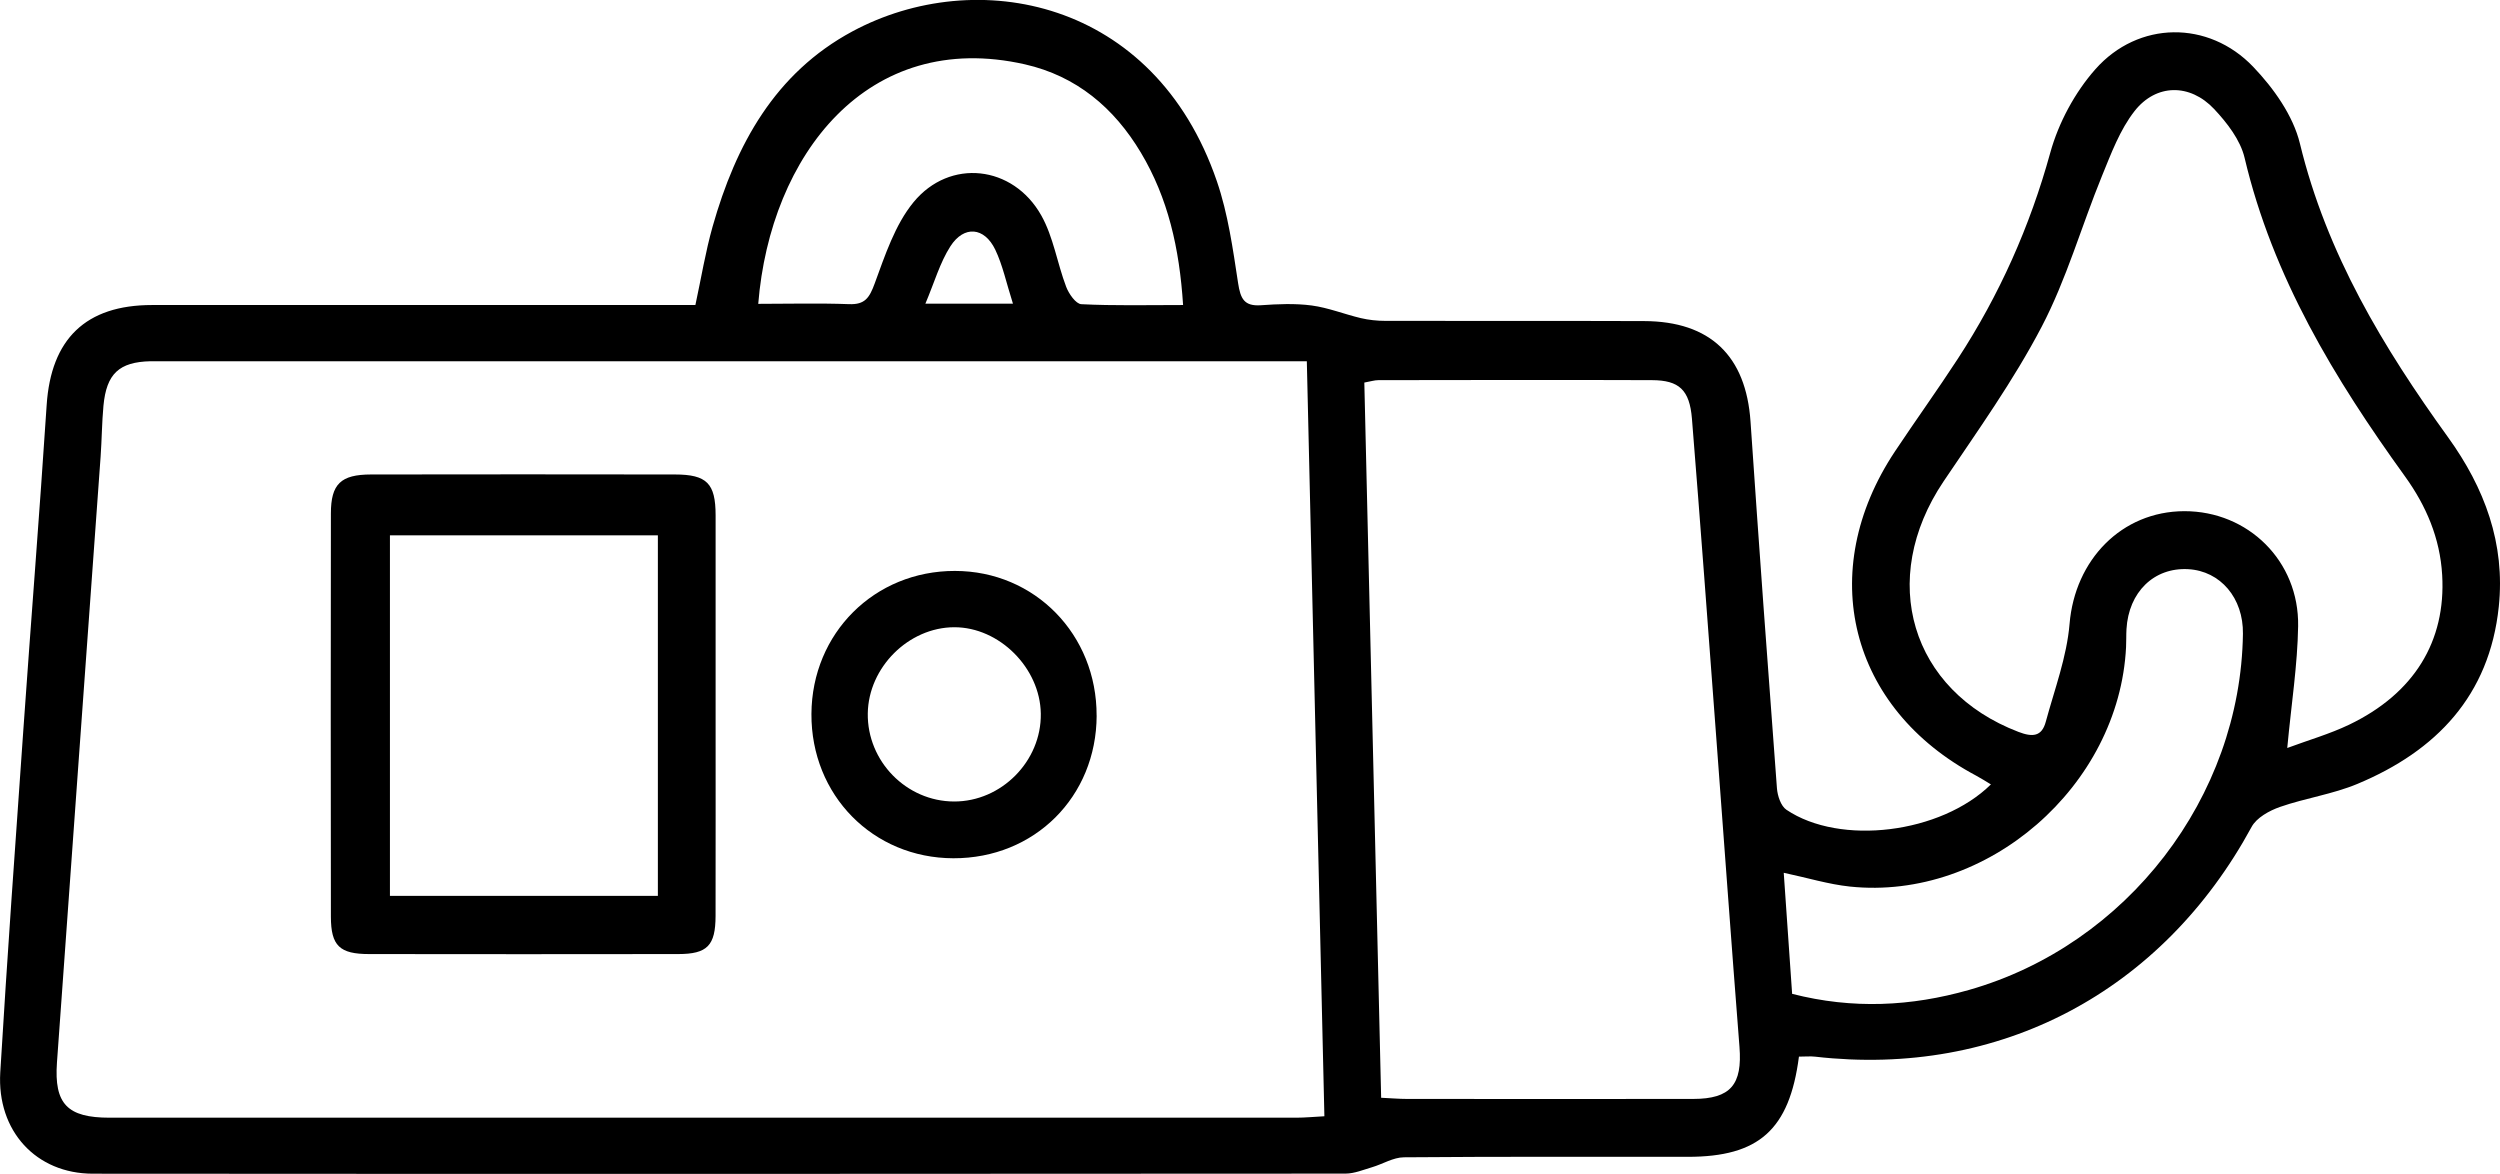 <svg width="115" height="54" viewBox="0 0 115 54" fill="none" xmlns="http://www.w3.org/2000/svg">
<g clip-path="url(#clip0_573_364)">
<path d="M82.751 48.607C82.314 51.973 80.905 53.214 77.642 53.214C73.287 53.214 68.933 53.2 64.578 53.236C64.087 53.24 63.603 53.549 63.112 53.693C62.713 53.811 62.304 53.983 61.899 53.986C42.691 54 23.482 54.005 4.273 53.99C1.66 53.99 -0.149 52.025 0.012 49.329C0.33 44.054 0.706 38.782 1.078 33.512C1.426 28.553 1.821 23.599 2.146 18.638C2.345 15.598 3.939 14.031 6.996 14.031C14.85 14.031 22.706 14.031 30.559 14.031C31.022 14.031 31.485 14.031 31.988 14.031C32.259 12.774 32.453 11.578 32.78 10.422C33.848 6.655 35.648 3.361 39.212 1.443C44.888 -1.607 53.094 -0.073 55.976 8.337C56.49 9.837 56.712 11.448 56.953 13.026C57.063 13.739 57.229 14.095 58.005 14.041C58.779 13.986 59.569 13.951 60.336 14.052C61.1 14.154 61.839 14.453 62.596 14.633C62.965 14.72 63.353 14.76 63.732 14.76C67.698 14.77 71.665 14.755 75.629 14.77C78.675 14.779 80.318 16.374 80.524 19.393C80.907 25.017 81.316 30.639 81.739 36.258C81.765 36.605 81.919 37.076 82.174 37.248C84.644 38.914 89.277 38.348 91.582 36.083C91.343 35.939 91.131 35.802 90.906 35.682C85.072 32.582 83.492 26.298 87.166 20.768C88.118 19.337 89.123 17.942 90.06 16.503C91.97 13.571 93.375 10.427 94.312 7.027C94.691 5.65 95.446 4.248 96.39 3.182C98.363 0.955 101.588 0.922 103.645 3.071C104.582 4.05 105.485 5.317 105.796 6.603C107.025 11.67 109.627 15.98 112.611 20.115C114.292 22.446 115.248 25.003 114.944 27.907C114.516 32.004 112.062 34.547 108.442 36.059C107.306 36.534 106.048 36.711 104.879 37.119C104.388 37.291 103.802 37.614 103.573 38.039C99.459 45.623 91.986 49.579 83.501 48.607C83.277 48.581 83.046 48.605 82.754 48.605L82.751 48.607ZM60.114 16.617H58.592C41.564 16.617 24.534 16.617 7.506 16.617C7.312 16.617 7.118 16.614 6.924 16.617C5.481 16.65 4.897 17.19 4.759 18.662C4.687 19.44 4.684 20.226 4.628 21.007C3.96 30.297 3.282 39.586 2.62 48.876C2.485 50.787 3.102 51.414 5.04 51.414C23.234 51.414 41.431 51.414 59.625 51.414C60.036 51.414 60.445 51.372 60.922 51.348C60.651 39.728 60.385 28.239 60.114 16.619V16.617ZM63.533 50.497C64.026 50.52 64.37 50.551 64.716 50.551C69.108 50.553 73.497 50.558 77.889 50.551C79.614 50.548 80.152 49.89 80.016 48.157C79.64 43.361 79.296 38.562 78.936 33.764C78.574 28.928 78.219 24.09 77.829 19.256C77.721 17.935 77.24 17.492 75.994 17.487C71.798 17.471 67.6 17.482 63.404 17.487C63.224 17.487 63.045 17.548 62.759 17.598C63.017 28.555 63.274 39.454 63.533 50.497ZM105.223 34.404C106.202 34.04 107.165 33.764 108.058 33.337C111.05 31.903 112.518 29.497 112.34 26.451C112.242 24.755 111.604 23.264 110.627 21.91C107.39 17.423 104.547 12.748 103.25 7.256C103.056 6.438 102.446 5.65 101.85 5.015C100.742 3.836 99.183 3.843 98.19 5.109C97.516 5.97 97.112 7.065 96.689 8.098C95.747 10.405 95.062 12.84 93.915 15.034C92.617 17.515 90.972 19.815 89.403 22.146C86.37 26.659 87.893 31.771 92.849 33.667C93.496 33.915 93.922 33.887 94.106 33.2C94.511 31.707 95.074 30.216 95.2 28.695C95.446 25.758 97.589 23.521 100.48 23.514C103.411 23.51 105.761 25.805 105.714 28.801C105.686 30.584 105.405 32.365 105.214 34.401L105.223 34.404ZM82.438 45.717C85.229 46.432 87.91 46.295 90.57 45.538C97.846 43.467 103.07 36.666 103.175 29.155C103.199 27.511 102.142 26.265 100.658 26.182C99.087 26.095 97.916 27.232 97.818 28.942C97.802 29.216 97.813 29.49 97.799 29.763C97.484 36.161 91.414 41.445 85.096 40.782C84.112 40.678 83.148 40.381 82.052 40.148C82.183 42.03 82.307 43.814 82.438 45.717ZM54.422 14.031C54.254 11.408 53.728 9.11 52.48 7.02C51.245 4.954 49.513 3.498 47.148 2.96C39.904 1.318 35.431 7.14 34.879 13.977C36.279 13.977 37.67 13.939 39.056 13.991C39.787 14.019 39.993 13.701 40.234 13.045C40.711 11.748 41.169 10.342 42.02 9.304C43.691 7.268 46.599 7.603 47.896 9.905C48.457 10.898 48.63 12.106 49.044 13.194C49.165 13.514 49.49 13.982 49.742 13.993C51.245 14.069 52.753 14.031 54.424 14.031H54.422ZM46.596 13.97C46.288 13.003 46.124 12.198 45.781 11.483C45.28 10.443 44.343 10.358 43.717 11.332C43.235 12.085 42.983 12.989 42.567 13.97H46.596Z" fill="black"/>
<path d="M32.918 32.856C32.918 35.949 32.922 39.039 32.916 42.132C32.913 43.498 32.537 43.885 31.2 43.887C26.462 43.894 21.724 43.894 16.984 43.887C15.623 43.887 15.224 43.51 15.221 42.172C15.212 35.989 15.212 29.806 15.221 23.623C15.221 22.262 15.677 21.828 17.066 21.826C21.726 21.818 26.387 21.818 31.048 21.826C32.516 21.828 32.916 22.236 32.918 23.701C32.922 26.753 32.918 29.806 32.918 32.859V32.856ZM30.262 24.626H17.937V41.209H30.262V24.626Z" fill="black"/>
<path d="M50.446 32.918C50.434 36.654 47.587 39.49 43.854 39.48C40.15 39.471 37.307 36.576 37.326 32.84C37.347 29.124 40.227 26.256 43.929 26.263C47.601 26.267 50.455 29.186 50.444 32.92L50.446 32.918ZM43.887 36.869C46.066 36.876 47.91 35.008 47.877 32.828C47.847 30.726 45.967 28.848 43.896 28.853C41.795 28.858 39.949 30.698 39.918 32.816C39.886 35.017 41.692 36.862 43.885 36.869H43.887Z" fill="black"/>
</g>
<defs>
<clipPath id="clip0_573_364">
<rect width="115" height="54" fill="white"/>
</clipPath>
</defs>
</svg>
